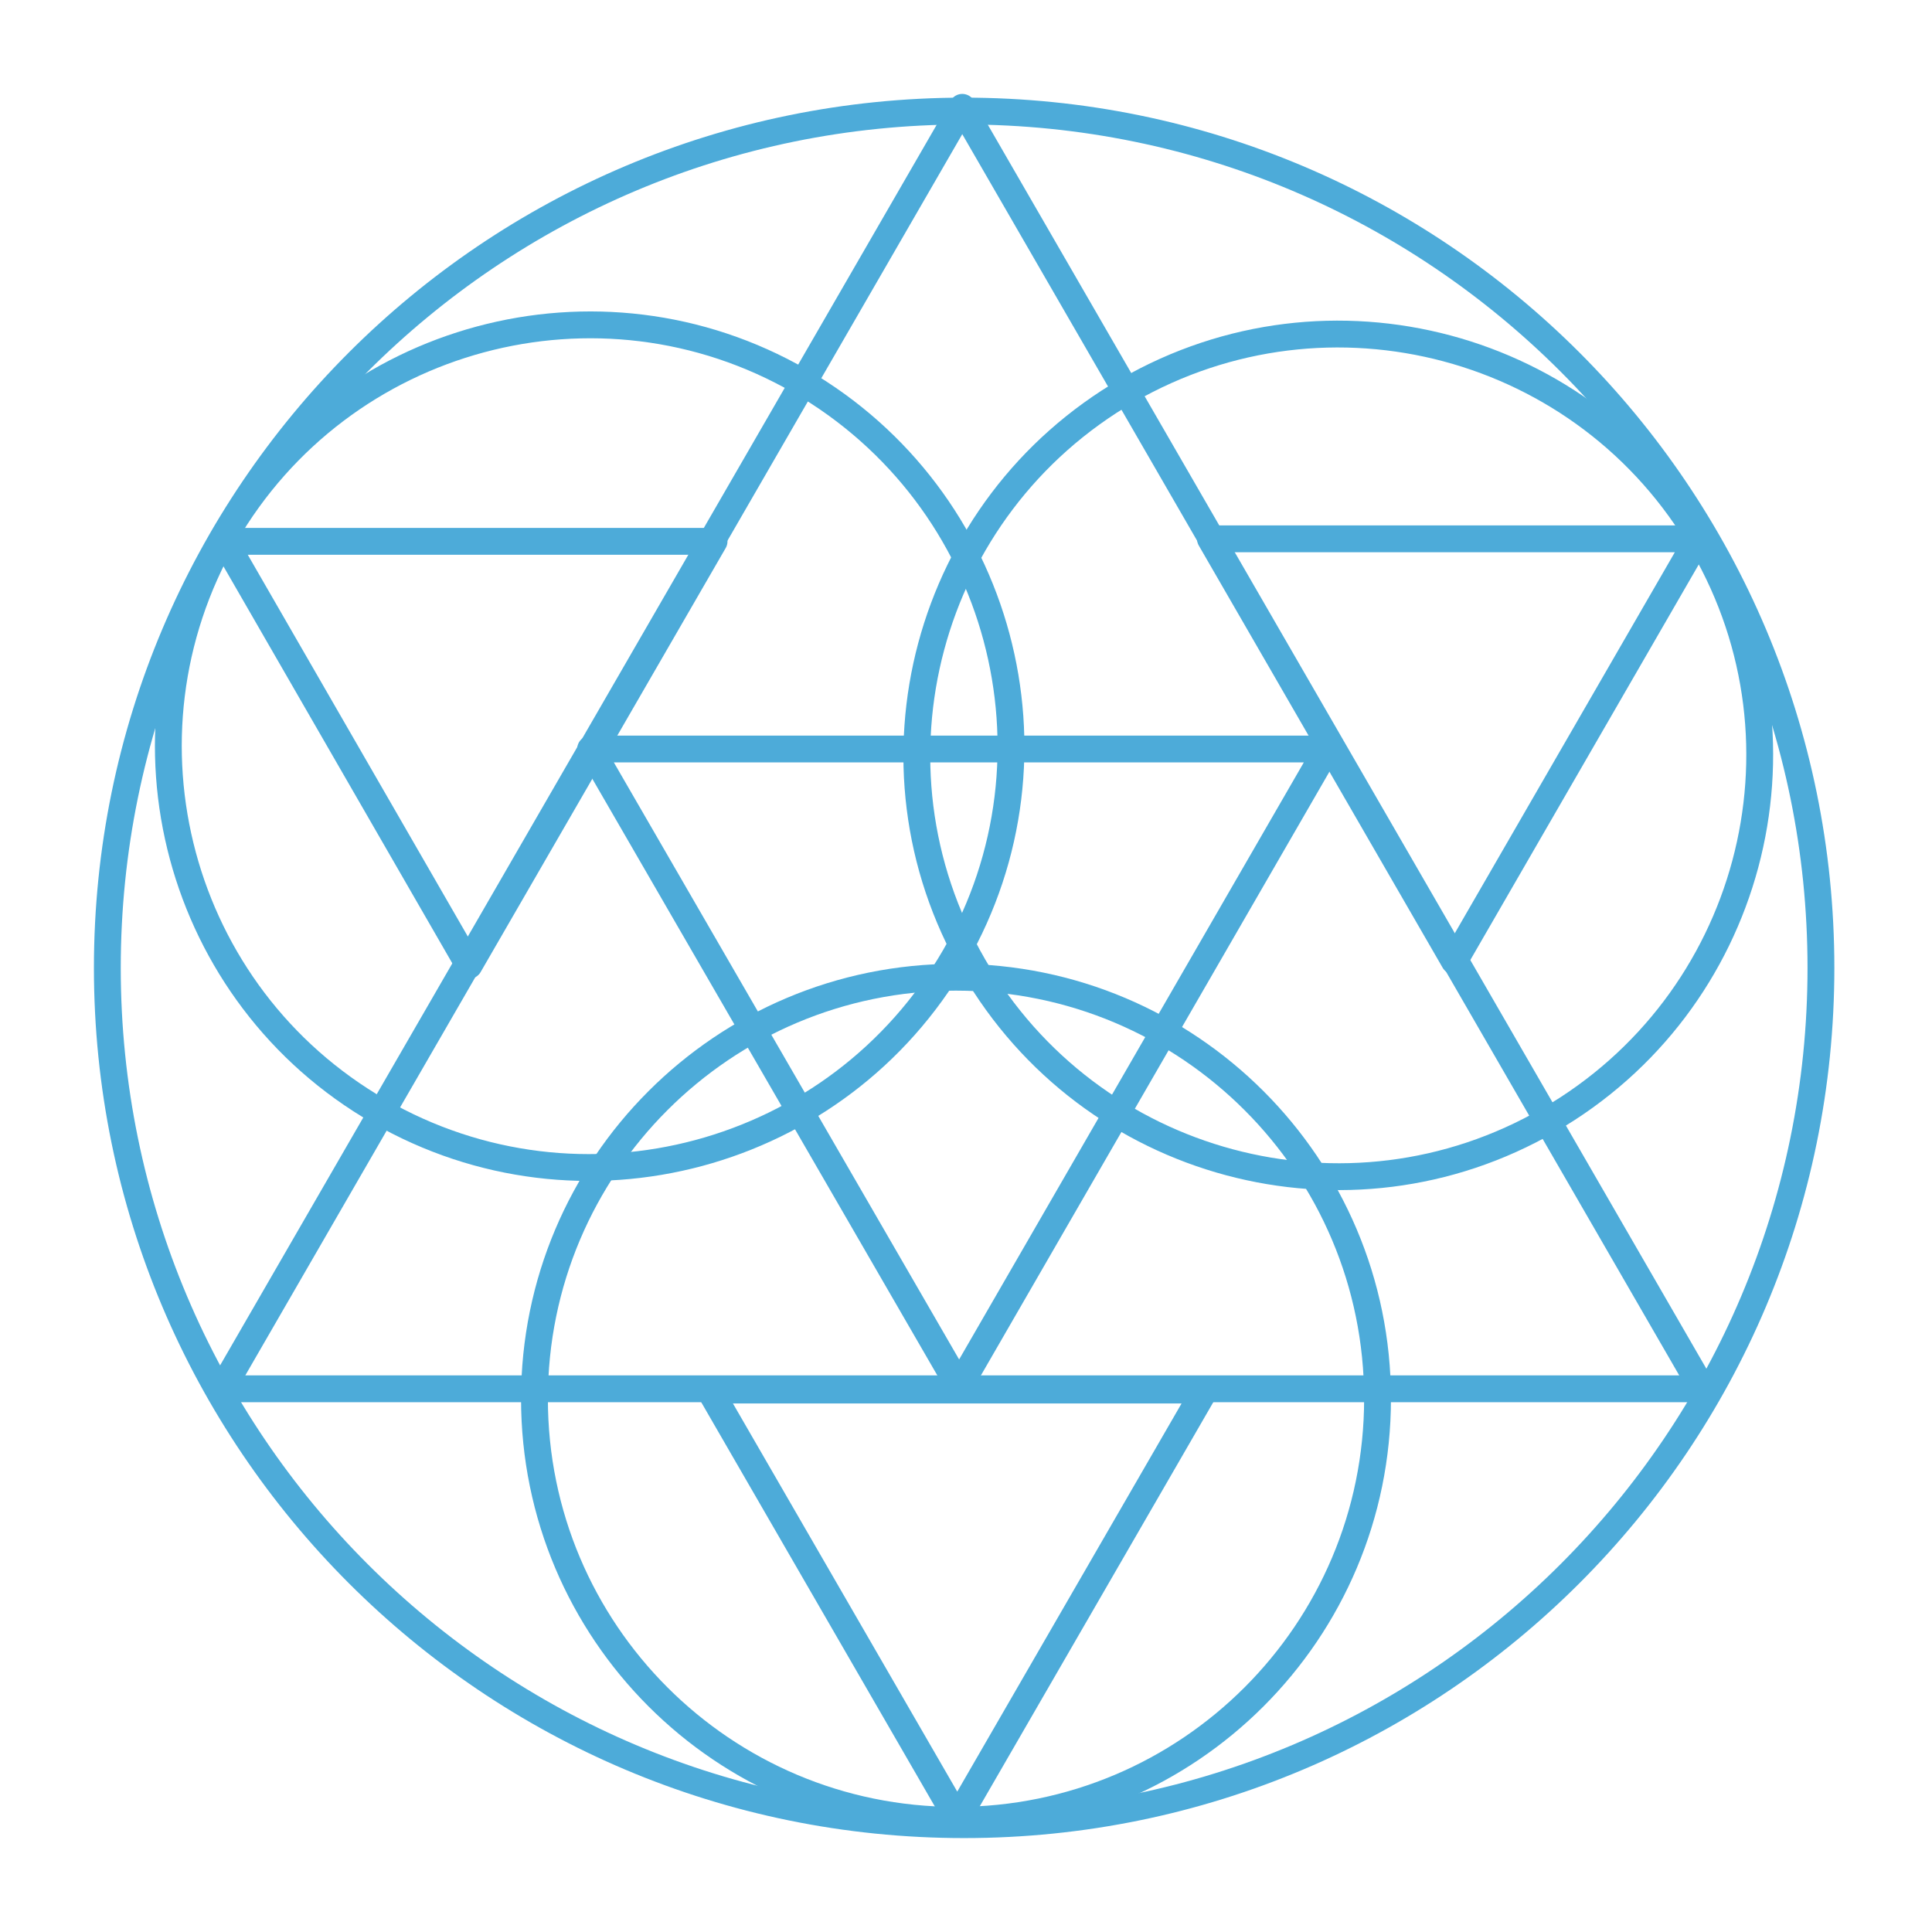 <svg width="72" height="72" viewBox="0 0 72 72" fill="none" xmlns="http://www.w3.org/2000/svg">
<g opacity="0.8">
<path d="M8.276 51.756L35.861 4L63.446 51.756H8.276Z" stroke="#2096D0" stroke-miterlimit="10" stroke-linejoin="round"/>
<path d="M49.455 27.913L35.744 51.663L22.01 27.913H49.455Z" stroke="#2096D0" stroke-miterlimit="10" stroke-linejoin="round"/>
<path d="M35.93 68C53.565 68 67.861 53.704 67.861 36.07C67.861 18.435 53.565 4.139 35.93 4.139C18.296 4.139 4 18.435 4 36.07C4 53.704 18.296 68 35.93 68Z" stroke="#2096D0" stroke-miterlimit="10" stroke-linejoin="round"/>
<path d="M42.019 14.55C34.512 18.896 31.933 28.494 36.279 36C40.624 43.506 50.222 46.086 57.728 41.74C65.234 37.394 67.814 27.797 63.468 20.291C59.122 12.784 49.525 10.228 42.019 14.55Z" stroke="#2096D0" stroke-miterlimit="10" stroke-linejoin="round"/>
<path d="M35.627 67.837C44.304 67.837 51.337 60.804 51.337 52.128C51.337 43.452 44.304 36.418 35.627 36.418C26.951 36.418 19.918 43.452 19.918 52.128C19.918 60.804 26.951 67.837 35.627 67.837Z" stroke="#2096D0" stroke-miterlimit="10" stroke-linejoin="round"/>
<path d="M14.132 41.415C21.638 45.737 31.236 43.158 35.582 35.651C39.904 28.145 37.325 18.548 29.818 14.202C22.312 9.879 12.714 12.459 8.369 19.965C4.046 27.495 6.626 37.092 14.132 41.415Z" stroke="#2096D0" stroke-miterlimit="10" stroke-linejoin="round"/>
<path d="M26.611 20.174L17.478 35.977L8.368 20.174H26.611Z" stroke="#2096D0" stroke-miterlimit="10" stroke-linejoin="round"/>
<path d="M26.448 51.803H44.9L35.674 67.768L26.448 51.803Z" stroke="#2096D0" stroke-miterlimit="10" stroke-linejoin="round"/>
<path d="M54.196 35.814L45.109 20.081H63.282L54.196 35.814Z" stroke="#2096D0" stroke-miterlimit="10" stroke-linejoin="round"/>
</g>
</svg>
